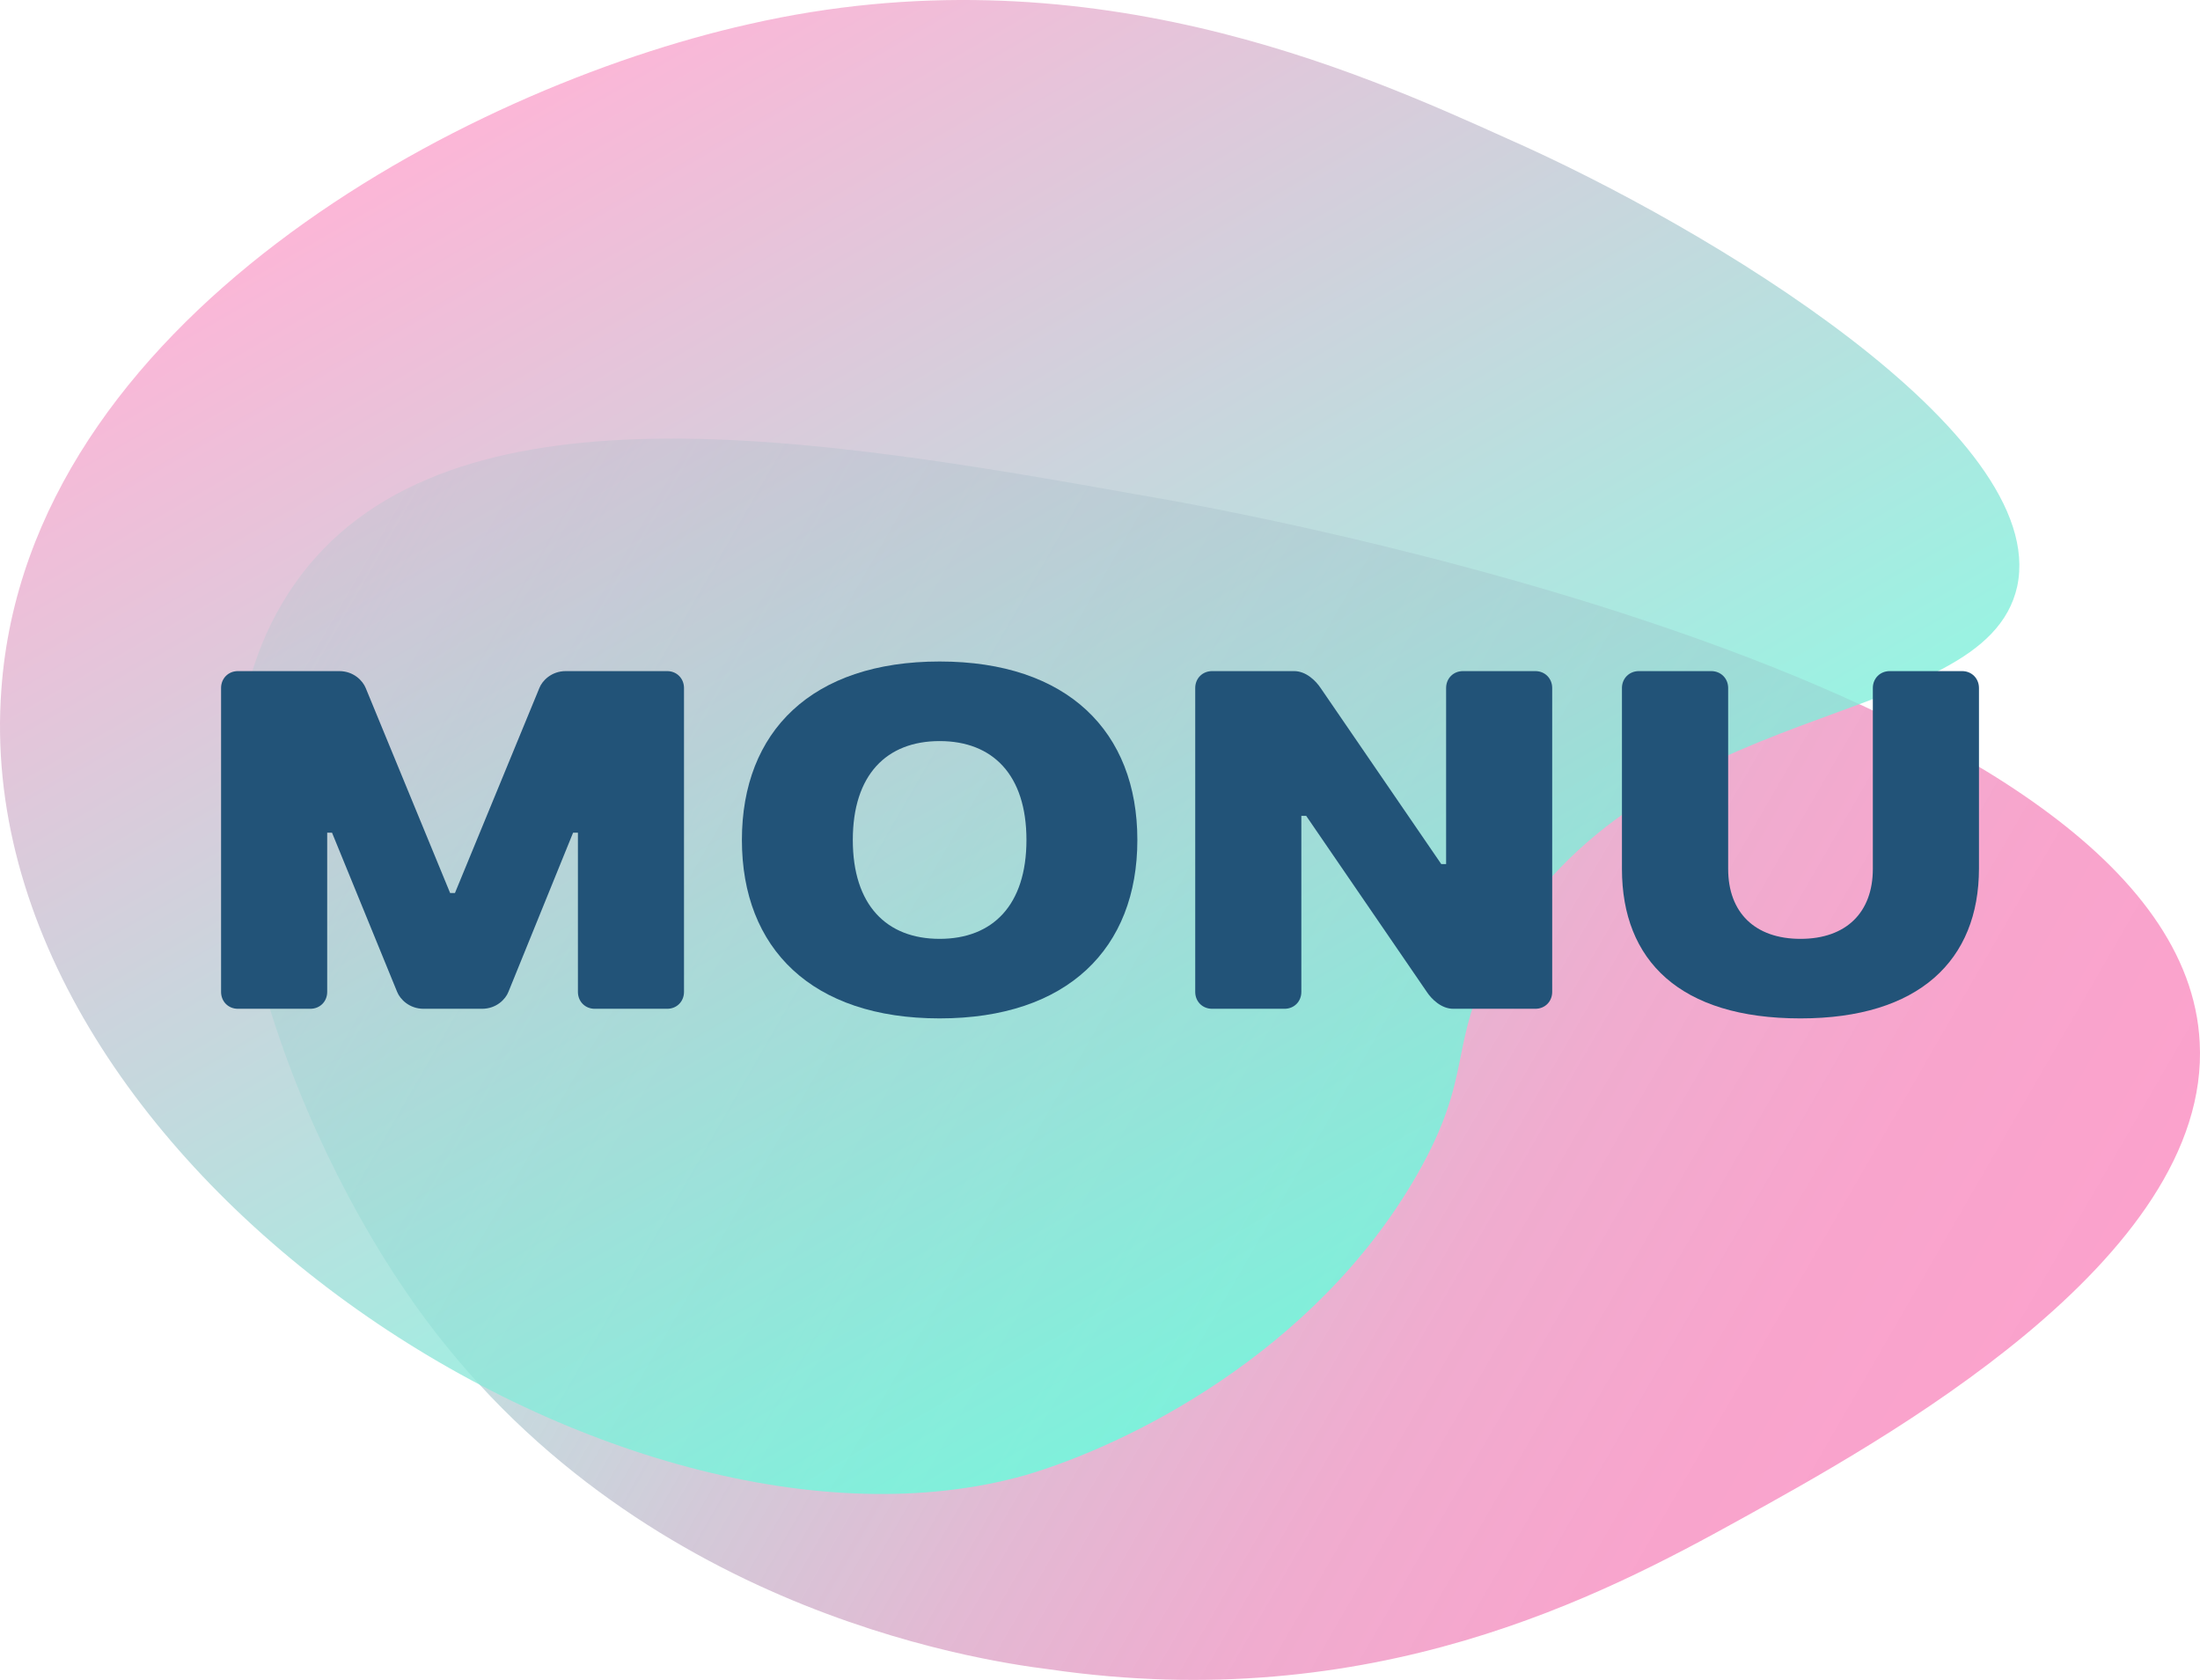 <?xml version="1.0" encoding="UTF-8"?>
<svg xmlns="http://www.w3.org/2000/svg" xmlns:xlink="http://www.w3.org/1999/xlink" id="Layer_1" viewBox="0 0 510.6 389.87">
  <defs>
    <style>
      .cls-1 {
        fill: #225378;
      }

      .cls-2 {
        fill: url(#linear-gradient-2);
        isolation: isolate;
        opacity: .79;
      }

      .cls-3 {
        fill: url(#linear-gradient);
      }
    </style>
    <linearGradient id="linear-gradient" x1="26.53" y1="592.31" x2="119.21" y2="538.8" gradientTransform="translate(-39.57 2593.97) scale(4.16 -4.16)" gradientUnits="userSpaceOnUse">
      <stop offset="0" stop-color="#64ffdd" stop-opacity=".5"></stop>
      <stop offset=".02" stop-color="#69fcdc" stop-opacity=".52"></stop>
      <stop offset=".15" stop-color="#90e4d8" stop-opacity=".64"></stop>
      <stop offset=".29" stop-color="#b1d0d4" stop-opacity=".75"></stop>
      <stop offset=".43" stop-color="#cbbfd1" stop-opacity=".84"></stop>
      <stop offset=".57" stop-color="#e0b2cf" stop-opacity=".91"></stop>
      <stop offset=".71" stop-color="#efa9cd" stop-opacity=".96"></stop>
      <stop offset=".86" stop-color="#f8a4cc" stop-opacity=".99"></stop>
      <stop offset="1" stop-color="#fba2cc"></stop>
    </linearGradient>
    <linearGradient id="linear-gradient-2" x1="44.32" y1="621.96" x2="85.28" y2="551" gradientTransform="translate(-39.57 2593.97) scale(4.16 -4.16)" gradientUnits="userSpaceOnUse">
      <stop offset="0" stop-color="#fba2cc"></stop>
      <stop offset="1" stop-color="#64ffdd"></stop>
    </linearGradient>
  </defs>
  <g>
    <path class="cls-3" d="M510.53,241.93c2.73,50.54-74.45,92.89-106.55,110.65-32.1,17.76-85.38,45.76-160.51,34.83-16.39-2.05-99.72-14.34-149.58-88.11-28-40.98-58.74-120.21-23.91-165.97,34.83-45.76,118.16-32.1,194.66-18.44,24.59,4.1,241.79,43.71,245.89,127.04Z"></path>
    <path class="cls-2" d="M468.18,136.07c-7.51,34.15-86.74,23.91-120.89,85.38-11.61,21.17-4.78,27.32-18.44,51.23-23.91,41.66-67.62,62.84-90.84,69.67C143.75,368.97-7.88,269.94.32,159.97,6.47,74.59,106.87,20.64,173.8,5.61c77.86-17.76,141.38,10.93,176.22,26.64,46.44,20.49,125.67,68.3,118.16,103.82Z"></path>
  </g>
  <g>
    <path class="cls-1" d="M111.86,234.12c3.35,0,5.49-2.23,6.14-3.93l15.01-36.94h1.12v36.94c0,2.25,1.68,3.93,3.91,3.93h16.8c2.23,0,3.91-1.68,3.91-3.93v-70.51c0-2.23-1.68-3.93-3.91-3.93h-23.52c-3.35,0-5.49,2.25-6.14,3.93l-19.59,47.57h-1.12l-19.59-47.57c-.67-1.68-2.79-3.93-6.16-3.93h-23.5c-2.23,0-3.91,1.69-3.91,3.93v70.51c0,2.25,1.68,3.93,3.91,3.93h16.79c2.25,0,3.93-1.68,3.93-3.93v-36.94h1.12l15.11,36.94c.67,1.69,2.81,3.93,6.16,3.93h13.55Z"></path>
    <path class="cls-1" d="M218.08,217.89c-12.32,0-20.15-7.83-20.15-22.95s7.83-22.95,20.15-22.95,20.15,7.83,20.15,22.95-7.83,22.95-20.15,22.95ZM218.08,153.52c-29.66,0-45.89,16.23-45.89,41.42s16.23,41.41,45.89,41.41,45.89-16.23,45.89-41.41-16.23-41.42-45.89-41.42Z"></path>
    <path class="cls-1" d="M334.5,200.53l-27.99-40.85c-1.12-1.68-3.37-3.93-6.16-3.93h-19.02c-2.25,0-3.93,1.69-3.93,3.93v70.51c0,2.25,1.68,3.93,3.93,3.93h16.79c2.23,0,3.91-1.68,3.91-3.93v-40.85h1.12l27.99,40.85c1.12,1.69,3.37,3.93,6.16,3.93h19.04c2.23,0,3.91-1.68,3.91-3.93v-70.51c0-2.23-1.68-3.93-3.91-3.93h-16.8c-2.23,0-3.91,1.69-3.91,3.93v40.85h-1.12Z"></path>
    <path class="cls-1" d="M417.89,236.35c27.43,0,41.41-13.44,41.41-34.8v-41.87c0-2.23-1.68-3.93-3.91-3.93h-16.79c-2.25,0-3.93,1.69-3.93,3.93v41.98c0,10.07-6.16,16.23-16.79,16.23s-16.79-6.16-16.79-16.23v-41.98c0-2.23-1.69-3.93-3.93-3.93h-16.79c-2.23,0-3.93,1.69-3.93,3.93v41.98c0,21.25,13.44,34.69,41.42,34.69Z"></path>
  </g>
</svg>
